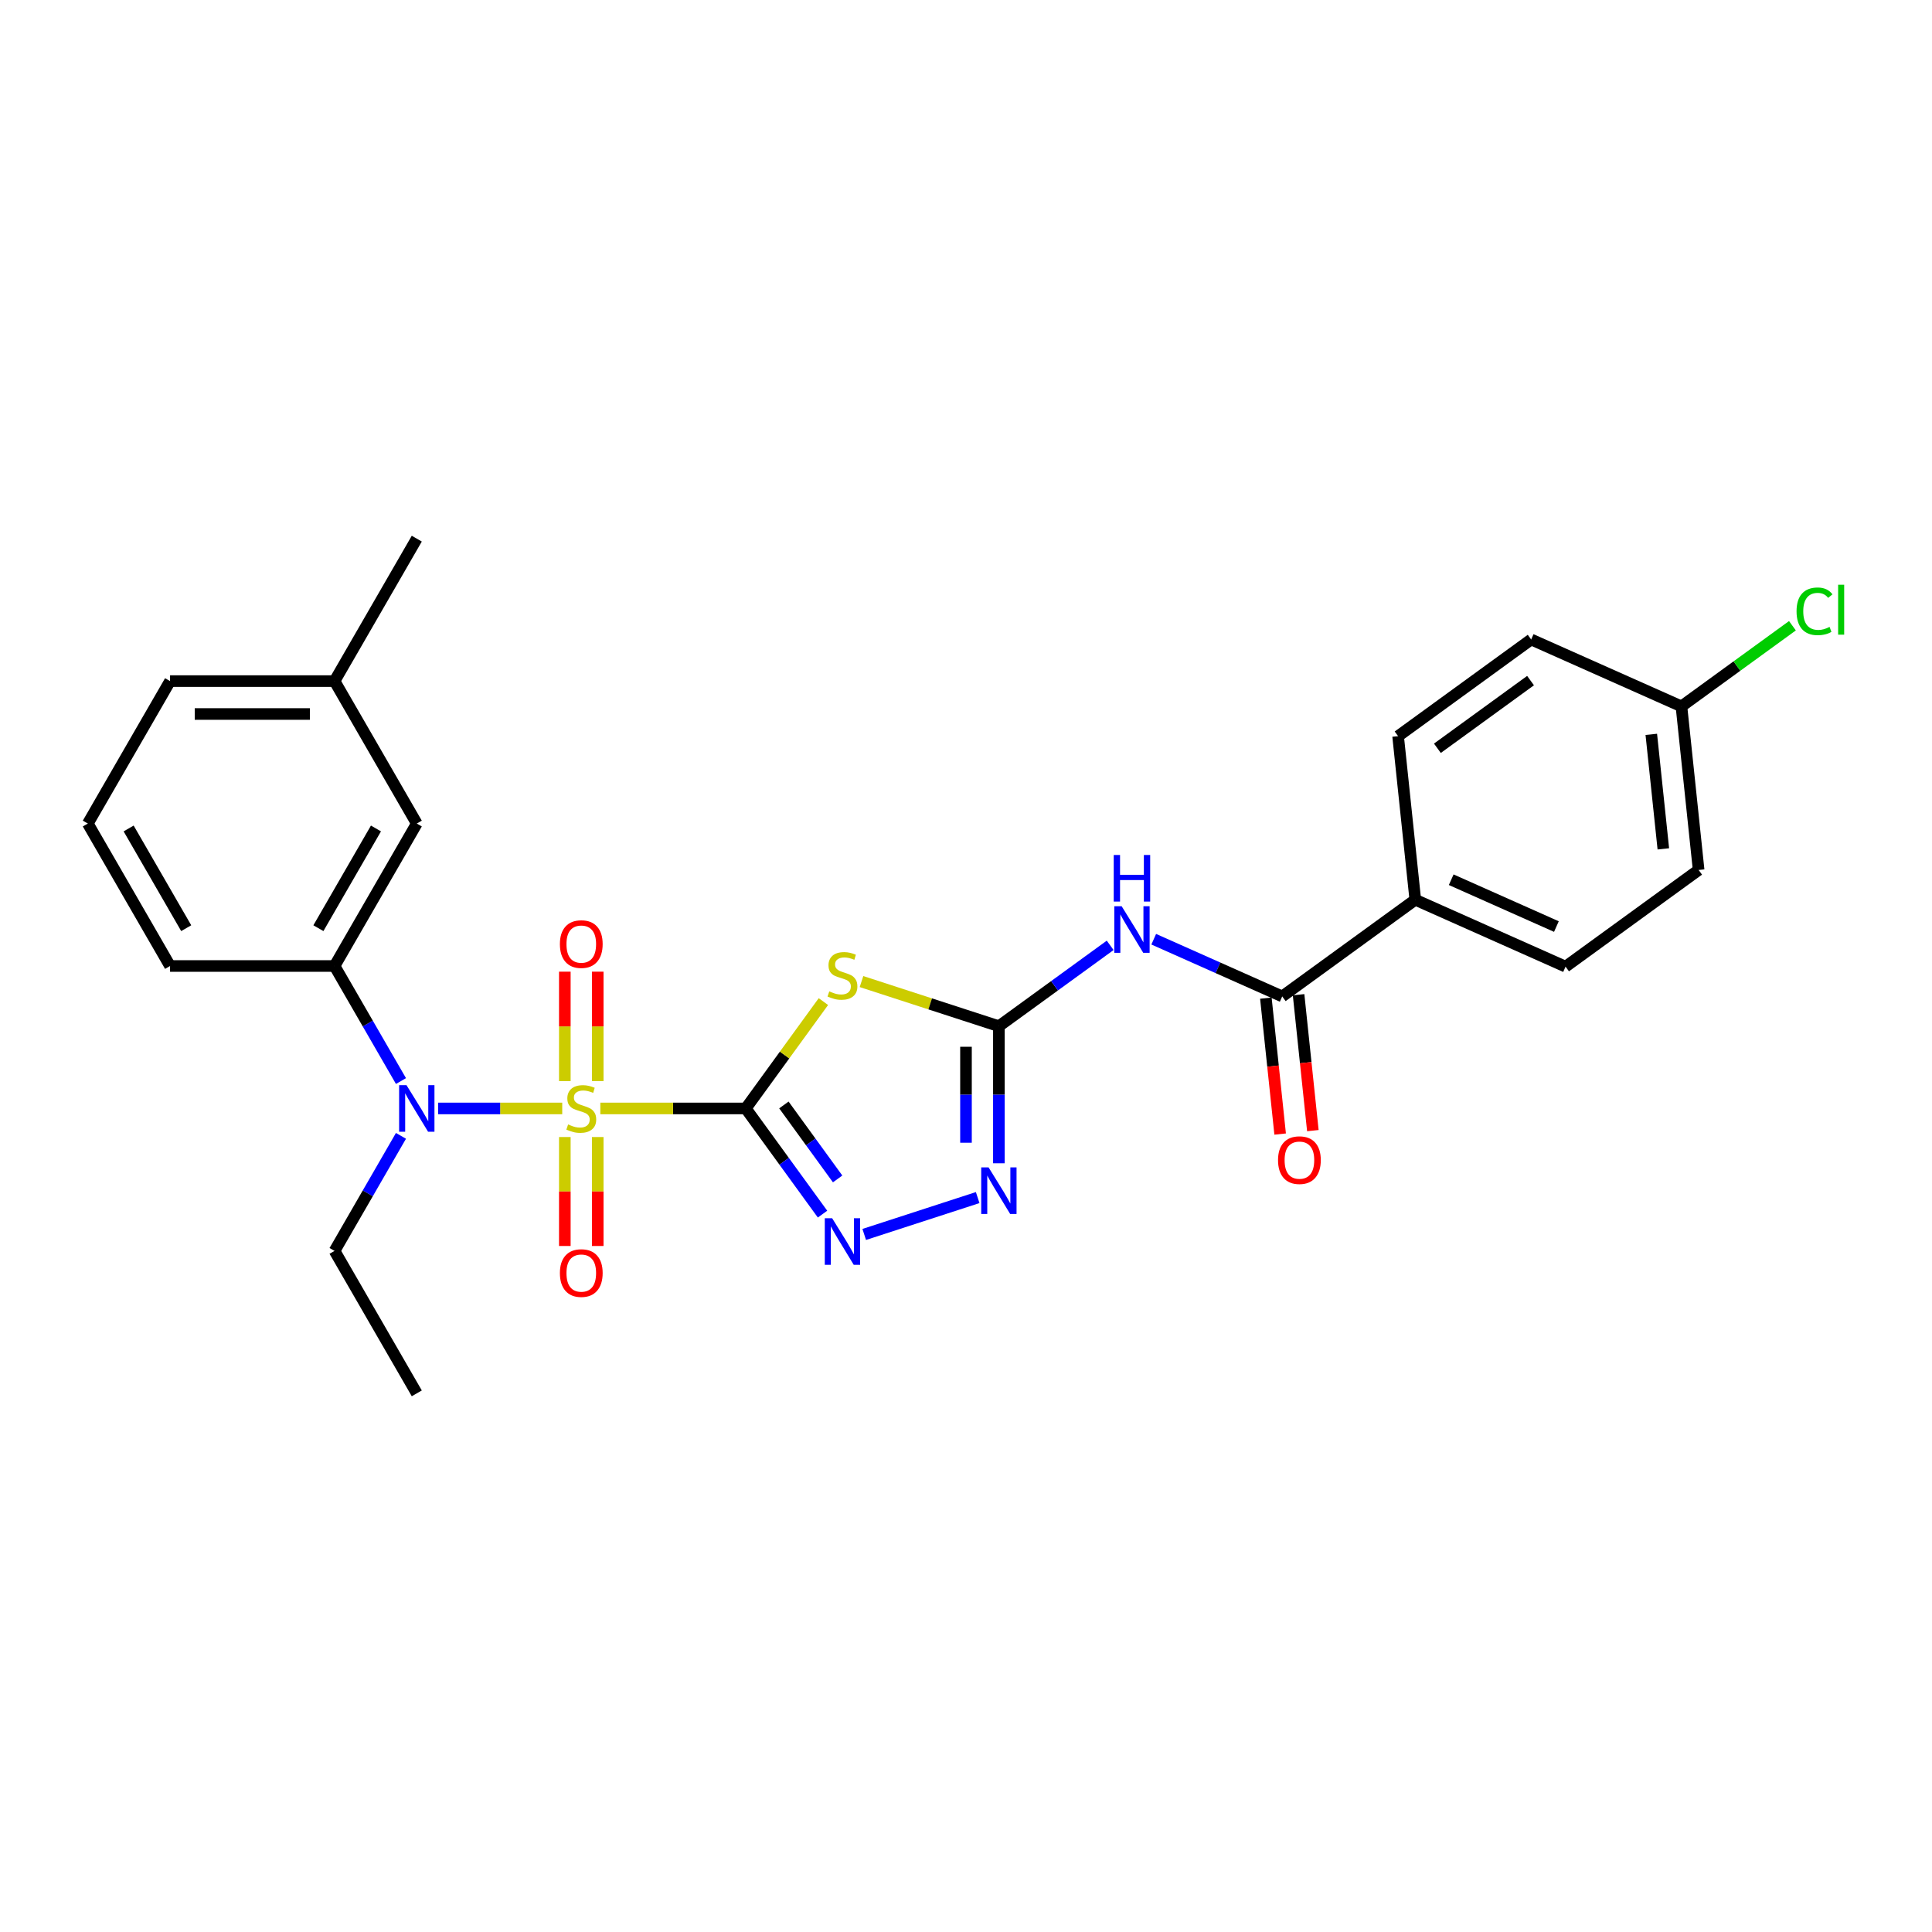 <?xml version='1.0' encoding='iso-8859-1'?>
<svg version='1.1' baseProfile='full'
              xmlns='http://www.w3.org/2000/svg'
                      xmlns:rdkit='http://www.rdkit.org/xml'
                      xmlns:xlink='http://www.w3.org/1999/xlink'
                  xml:space='preserve'
width='1000px' height='1000px' viewBox='0 0 1000 1000'>
<!-- END OF HEADER -->
<rect style='opacity:1.0;fill:#FFFFFF;stroke:none' width='1000' height='1000' x='0' y='0'> </rect>
<path class='bond-0' d='M 386.006,573.732 L 348.366,573.732' style='fill:none;fill-rule:evenodd;stroke:#000000;stroke-width:6px;stroke-linecap:butt;stroke-linejoin:miter;stroke-opacity:1' />
<path class='bond-0' d='M 348.366,573.732 L 310.727,573.732' style='fill:none;fill-rule:evenodd;stroke:#CCCC00;stroke-width:6px;stroke-linecap:butt;stroke-linejoin:miter;stroke-opacity:1' />
<path class='bond-1' d='M 386.006,573.732 L 406.098,546.077' style='fill:none;fill-rule:evenodd;stroke:#000000;stroke-width:6px;stroke-linecap:butt;stroke-linejoin:miter;stroke-opacity:1' />
<path class='bond-1' d='M 406.098,546.077 L 426.19,518.423' style='fill:none;fill-rule:evenodd;stroke:#CCCC00;stroke-width:6px;stroke-linecap:butt;stroke-linejoin:miter;stroke-opacity:1' />
<path class='bond-3' d='M 386.006,573.732 L 405.875,601.079' style='fill:none;fill-rule:evenodd;stroke:#000000;stroke-width:6px;stroke-linecap:butt;stroke-linejoin:miter;stroke-opacity:1' />
<path class='bond-3' d='M 405.875,601.079 L 425.743,628.426' style='fill:none;fill-rule:evenodd;stroke:#0000FF;stroke-width:6px;stroke-linecap:butt;stroke-linejoin:miter;stroke-opacity:1' />
<path class='bond-3' d='M 405.742,571.927 L 419.65,591.07' style='fill:none;fill-rule:evenodd;stroke:#000000;stroke-width:6px;stroke-linecap:butt;stroke-linejoin:miter;stroke-opacity:1' />
<path class='bond-3' d='M 419.65,591.07 L 433.558,610.213' style='fill:none;fill-rule:evenodd;stroke:#0000FF;stroke-width:6px;stroke-linecap:butt;stroke-linejoin:miter;stroke-opacity:1' />
<path class='bond-4' d='M 291.009,573.732 L 258.883,573.732' style='fill:none;fill-rule:evenodd;stroke:#CCCC00;stroke-width:6px;stroke-linecap:butt;stroke-linejoin:miter;stroke-opacity:1' />
<path class='bond-4' d='M 258.883,573.732 L 226.756,573.732' style='fill:none;fill-rule:evenodd;stroke:#0000FF;stroke-width:6px;stroke-linecap:butt;stroke-linejoin:miter;stroke-opacity:1' />
<path class='bond-9' d='M 309.382,559.582 L 309.382,531.258' style='fill:none;fill-rule:evenodd;stroke:#CCCC00;stroke-width:6px;stroke-linecap:butt;stroke-linejoin:miter;stroke-opacity:1' />
<path class='bond-9' d='M 309.382,531.258 L 309.382,502.935' style='fill:none;fill-rule:evenodd;stroke:#FF0000;stroke-width:6px;stroke-linecap:butt;stroke-linejoin:miter;stroke-opacity:1' />
<path class='bond-9' d='M 292.354,559.582 L 292.354,531.258' style='fill:none;fill-rule:evenodd;stroke:#CCCC00;stroke-width:6px;stroke-linecap:butt;stroke-linejoin:miter;stroke-opacity:1' />
<path class='bond-9' d='M 292.354,531.258 L 292.354,502.935' style='fill:none;fill-rule:evenodd;stroke:#FF0000;stroke-width:6px;stroke-linecap:butt;stroke-linejoin:miter;stroke-opacity:1' />
<path class='bond-10' d='M 292.354,588.528 L 292.354,616.724' style='fill:none;fill-rule:evenodd;stroke:#CCCC00;stroke-width:6px;stroke-linecap:butt;stroke-linejoin:miter;stroke-opacity:1' />
<path class='bond-10' d='M 292.354,616.724 L 292.354,644.919' style='fill:none;fill-rule:evenodd;stroke:#FF0000;stroke-width:6px;stroke-linecap:butt;stroke-linejoin:miter;stroke-opacity:1' />
<path class='bond-10' d='M 309.382,588.528 L 309.382,616.724' style='fill:none;fill-rule:evenodd;stroke:#CCCC00;stroke-width:6px;stroke-linecap:butt;stroke-linejoin:miter;stroke-opacity:1' />
<path class='bond-10' d='M 309.382,616.724 L 309.382,644.919' style='fill:none;fill-rule:evenodd;stroke:#FF0000;stroke-width:6px;stroke-linecap:butt;stroke-linejoin:miter;stroke-opacity:1' />
<path class='bond-2' d='M 445.908,508.057 L 481.464,519.61' style='fill:none;fill-rule:evenodd;stroke:#CCCC00;stroke-width:6px;stroke-linecap:butt;stroke-linejoin:miter;stroke-opacity:1' />
<path class='bond-2' d='M 481.464,519.61 L 517.02,531.163' style='fill:none;fill-rule:evenodd;stroke:#000000;stroke-width:6px;stroke-linecap:butt;stroke-linejoin:miter;stroke-opacity:1' />
<path class='bond-5' d='M 517.02,531.163 L 545.822,510.236' style='fill:none;fill-rule:evenodd;stroke:#000000;stroke-width:6px;stroke-linecap:butt;stroke-linejoin:miter;stroke-opacity:1' />
<path class='bond-5' d='M 545.822,510.236 L 574.625,489.31' style='fill:none;fill-rule:evenodd;stroke:#0000FF;stroke-width:6px;stroke-linecap:butt;stroke-linejoin:miter;stroke-opacity:1' />
<path class='bond-27' d='M 517.02,531.163 L 517.02,566.64' style='fill:none;fill-rule:evenodd;stroke:#000000;stroke-width:6px;stroke-linecap:butt;stroke-linejoin:miter;stroke-opacity:1' />
<path class='bond-27' d='M 517.02,566.64 L 517.02,602.116' style='fill:none;fill-rule:evenodd;stroke:#0000FF;stroke-width:6px;stroke-linecap:butt;stroke-linejoin:miter;stroke-opacity:1' />
<path class='bond-27' d='M 499.992,541.806 L 499.992,566.64' style='fill:none;fill-rule:evenodd;stroke:#000000;stroke-width:6px;stroke-linecap:butt;stroke-linejoin:miter;stroke-opacity:1' />
<path class='bond-27' d='M 499.992,566.64 L 499.992,591.473' style='fill:none;fill-rule:evenodd;stroke:#0000FF;stroke-width:6px;stroke-linecap:butt;stroke-linejoin:miter;stroke-opacity:1' />
<path class='bond-6' d='M 447.321,638.947 L 506.044,619.867' style='fill:none;fill-rule:evenodd;stroke:#0000FF;stroke-width:6px;stroke-linecap:butt;stroke-linejoin:miter;stroke-opacity:1' />
<path class='bond-8' d='M 207.541,559.548 L 190.351,529.774' style='fill:none;fill-rule:evenodd;stroke:#0000FF;stroke-width:6px;stroke-linecap:butt;stroke-linejoin:miter;stroke-opacity:1' />
<path class='bond-8' d='M 190.351,529.774 L 173.161,500' style='fill:none;fill-rule:evenodd;stroke:#000000;stroke-width:6px;stroke-linecap:butt;stroke-linejoin:miter;stroke-opacity:1' />
<path class='bond-21' d='M 207.541,587.915 L 190.351,617.689' style='fill:none;fill-rule:evenodd;stroke:#0000FF;stroke-width:6px;stroke-linecap:butt;stroke-linejoin:miter;stroke-opacity:1' />
<path class='bond-21' d='M 190.351,617.689 L 173.161,647.463' style='fill:none;fill-rule:evenodd;stroke:#000000;stroke-width:6px;stroke-linecap:butt;stroke-linejoin:miter;stroke-opacity:1' />
<path class='bond-7' d='M 597.17,486.139 L 630.422,500.944' style='fill:none;fill-rule:evenodd;stroke:#0000FF;stroke-width:6px;stroke-linecap:butt;stroke-linejoin:miter;stroke-opacity:1' />
<path class='bond-7' d='M 630.422,500.944 L 663.675,515.749' style='fill:none;fill-rule:evenodd;stroke:#000000;stroke-width:6px;stroke-linecap:butt;stroke-linejoin:miter;stroke-opacity:1' />
<path class='bond-11' d='M 663.675,515.749 L 732.553,465.706' style='fill:none;fill-rule:evenodd;stroke:#000000;stroke-width:6px;stroke-linecap:butt;stroke-linejoin:miter;stroke-opacity:1' />
<path class='bond-12' d='M 655.208,516.638 L 658.905,551.814' style='fill:none;fill-rule:evenodd;stroke:#000000;stroke-width:6px;stroke-linecap:butt;stroke-linejoin:miter;stroke-opacity:1' />
<path class='bond-12' d='M 658.905,551.814 L 662.602,586.99' style='fill:none;fill-rule:evenodd;stroke:#FF0000;stroke-width:6px;stroke-linecap:butt;stroke-linejoin:miter;stroke-opacity:1' />
<path class='bond-12' d='M 672.142,514.859 L 675.839,550.034' style='fill:none;fill-rule:evenodd;stroke:#000000;stroke-width:6px;stroke-linecap:butt;stroke-linejoin:miter;stroke-opacity:1' />
<path class='bond-12' d='M 675.839,550.034 L 679.536,585.21' style='fill:none;fill-rule:evenodd;stroke:#FF0000;stroke-width:6px;stroke-linecap:butt;stroke-linejoin:miter;stroke-opacity:1' />
<path class='bond-13' d='M 173.161,500 L 215.73,426.268' style='fill:none;fill-rule:evenodd;stroke:#000000;stroke-width:6px;stroke-linecap:butt;stroke-linejoin:miter;stroke-opacity:1' />
<path class='bond-13' d='M 164.8,480.426 L 194.599,428.814' style='fill:none;fill-rule:evenodd;stroke:#000000;stroke-width:6px;stroke-linecap:butt;stroke-linejoin:miter;stroke-opacity:1' />
<path class='bond-22' d='M 173.161,500 L 88.023,500' style='fill:none;fill-rule:evenodd;stroke:#000000;stroke-width:6px;stroke-linecap:butt;stroke-linejoin:miter;stroke-opacity:1' />
<path class='bond-14' d='M 732.553,465.706 L 810.33,500.334' style='fill:none;fill-rule:evenodd;stroke:#000000;stroke-width:6px;stroke-linecap:butt;stroke-linejoin:miter;stroke-opacity:1' />
<path class='bond-14' d='M 751.145,455.345 L 805.589,479.585' style='fill:none;fill-rule:evenodd;stroke:#000000;stroke-width:6px;stroke-linecap:butt;stroke-linejoin:miter;stroke-opacity:1' />
<path class='bond-15' d='M 732.553,465.706 L 723.653,381.034' style='fill:none;fill-rule:evenodd;stroke:#000000;stroke-width:6px;stroke-linecap:butt;stroke-linejoin:miter;stroke-opacity:1' />
<path class='bond-17' d='M 215.73,426.268 L 173.161,352.537' style='fill:none;fill-rule:evenodd;stroke:#000000;stroke-width:6px;stroke-linecap:butt;stroke-linejoin:miter;stroke-opacity:1' />
<path class='bond-18' d='M 810.33,500.334 L 879.208,450.292' style='fill:none;fill-rule:evenodd;stroke:#000000;stroke-width:6px;stroke-linecap:butt;stroke-linejoin:miter;stroke-opacity:1' />
<path class='bond-19' d='M 723.653,381.034 L 792.531,330.992' style='fill:none;fill-rule:evenodd;stroke:#000000;stroke-width:6px;stroke-linecap:butt;stroke-linejoin:miter;stroke-opacity:1' />
<path class='bond-19' d='M 743.994,387.303 L 792.208,352.274' style='fill:none;fill-rule:evenodd;stroke:#000000;stroke-width:6px;stroke-linecap:butt;stroke-linejoin:miter;stroke-opacity:1' />
<path class='bond-16' d='M 870.309,365.62 L 792.531,330.992' style='fill:none;fill-rule:evenodd;stroke:#000000;stroke-width:6px;stroke-linecap:butt;stroke-linejoin:miter;stroke-opacity:1' />
<path class='bond-20' d='M 870.309,365.62 L 899.035,344.749' style='fill:none;fill-rule:evenodd;stroke:#000000;stroke-width:6px;stroke-linecap:butt;stroke-linejoin:miter;stroke-opacity:1' />
<path class='bond-20' d='M 899.035,344.749 L 927.761,323.879' style='fill:none;fill-rule:evenodd;stroke:#00CC00;stroke-width:6px;stroke-linecap:butt;stroke-linejoin:miter;stroke-opacity:1' />
<path class='bond-29' d='M 870.309,365.62 L 879.208,450.292' style='fill:none;fill-rule:evenodd;stroke:#000000;stroke-width:6px;stroke-linecap:butt;stroke-linejoin:miter;stroke-opacity:1' />
<path class='bond-29' d='M 854.709,380.101 L 860.939,439.371' style='fill:none;fill-rule:evenodd;stroke:#000000;stroke-width:6px;stroke-linecap:butt;stroke-linejoin:miter;stroke-opacity:1' />
<path class='bond-25' d='M 173.161,352.537 L 215.73,278.805' style='fill:none;fill-rule:evenodd;stroke:#000000;stroke-width:6px;stroke-linecap:butt;stroke-linejoin:miter;stroke-opacity:1' />
<path class='bond-28' d='M 173.161,352.537 L 88.023,352.537' style='fill:none;fill-rule:evenodd;stroke:#000000;stroke-width:6px;stroke-linecap:butt;stroke-linejoin:miter;stroke-opacity:1' />
<path class='bond-28' d='M 160.391,369.565 L 100.794,369.565' style='fill:none;fill-rule:evenodd;stroke:#000000;stroke-width:6px;stroke-linecap:butt;stroke-linejoin:miter;stroke-opacity:1' />
<path class='bond-26' d='M 173.161,647.463 L 215.73,721.195' style='fill:none;fill-rule:evenodd;stroke:#000000;stroke-width:6px;stroke-linecap:butt;stroke-linejoin:miter;stroke-opacity:1' />
<path class='bond-23' d='M 88.023,500 L 45.455,426.268' style='fill:none;fill-rule:evenodd;stroke:#000000;stroke-width:6px;stroke-linecap:butt;stroke-linejoin:miter;stroke-opacity:1' />
<path class='bond-23' d='M 96.384,480.426 L 66.586,428.814' style='fill:none;fill-rule:evenodd;stroke:#000000;stroke-width:6px;stroke-linecap:butt;stroke-linejoin:miter;stroke-opacity:1' />
<path class='bond-24' d='M 45.455,426.268 L 88.023,352.537' style='fill:none;fill-rule:evenodd;stroke:#000000;stroke-width:6px;stroke-linecap:butt;stroke-linejoin:miter;stroke-opacity:1' />
<path  class='atom-1' d='M 294.057 582.007
Q 294.329 582.109, 295.453 582.586
Q 296.577 583.063, 297.803 583.369
Q 299.063 583.642, 300.289 583.642
Q 302.571 583.642, 303.899 582.552
Q 305.227 581.428, 305.227 579.487
Q 305.227 578.159, 304.546 577.341
Q 303.899 576.524, 302.877 576.081
Q 301.856 575.639, 300.153 575.128
Q 298.007 574.481, 296.713 573.868
Q 295.453 573.255, 294.534 571.961
Q 293.648 570.667, 293.648 568.487
Q 293.648 565.456, 295.692 563.583
Q 297.769 561.71, 301.856 561.71
Q 304.648 561.71, 307.815 563.038
L 307.032 565.66
Q 304.137 564.469, 301.958 564.469
Q 299.608 564.469, 298.314 565.456
Q 297.02 566.41, 297.054 568.078
Q 297.054 569.372, 297.701 570.156
Q 298.382 570.939, 299.336 571.382
Q 300.323 571.824, 301.958 572.335
Q 304.137 573.016, 305.431 573.697
Q 306.726 574.379, 307.645 575.775
Q 308.599 577.137, 308.599 579.487
Q 308.599 582.824, 306.351 584.629
Q 304.137 586.4, 300.425 586.4
Q 298.28 586.4, 296.645 585.923
Q 295.045 585.481, 293.138 584.697
L 294.057 582.007
' fill='#CCCC00'/>
<path  class='atom-2' d='M 429.238 513.129
Q 429.51 513.231, 430.634 513.708
Q 431.758 514.185, 432.984 514.491
Q 434.244 514.764, 435.47 514.764
Q 437.751 514.764, 439.08 513.674
Q 440.408 512.55, 440.408 510.609
Q 440.408 509.281, 439.727 508.463
Q 439.08 507.646, 438.058 507.203
Q 437.036 506.761, 435.333 506.25
Q 433.188 505.603, 431.894 504.99
Q 430.634 504.377, 429.714 503.083
Q 428.829 501.789, 428.829 499.609
Q 428.829 496.578, 430.872 494.705
Q 432.95 492.832, 437.036 492.832
Q 439.829 492.832, 442.996 494.16
L 442.213 496.783
Q 439.318 495.591, 437.138 495.591
Q 434.789 495.591, 433.495 496.578
Q 432.2 497.532, 432.234 499.2
Q 432.234 500.495, 432.882 501.278
Q 433.563 502.061, 434.516 502.504
Q 435.504 502.946, 437.138 503.457
Q 439.318 504.138, 440.612 504.82
Q 441.906 505.501, 442.826 506.897
Q 443.779 508.259, 443.779 510.609
Q 443.779 513.946, 441.532 515.751
Q 439.318 517.522, 435.606 517.522
Q 433.46 517.522, 431.826 517.045
Q 430.225 516.603, 428.318 515.819
L 429.238 513.129
' fill='#CCCC00'/>
<path  class='atom-4' d='M 430.719 630.554
L 438.62 643.325
Q 439.403 644.585, 440.663 646.866
Q 441.923 649.148, 441.991 649.284
L 441.991 630.554
L 445.192 630.554
L 445.192 654.665
L 441.889 654.665
L 433.409 640.702
Q 432.422 639.068, 431.366 637.195
Q 430.344 635.322, 430.038 634.743
L 430.038 654.665
L 426.905 654.665
L 426.905 630.554
L 430.719 630.554
' fill='#0000FF'/>
<path  class='atom-5' d='M 210.401 561.676
L 218.301 574.447
Q 219.085 575.707, 220.345 577.988
Q 221.605 580.27, 221.673 580.406
L 221.673 561.676
L 224.874 561.676
L 224.874 585.787
L 221.571 585.787
L 213.091 571.824
Q 212.103 570.19, 211.048 568.317
Q 210.026 566.444, 209.719 565.865
L 209.719 585.787
L 206.586 585.787
L 206.586 561.676
L 210.401 561.676
' fill='#0000FF'/>
<path  class='atom-6' d='M 580.568 469.064
L 588.469 481.835
Q 589.252 483.095, 590.512 485.377
Q 591.772 487.658, 591.84 487.795
L 591.84 469.064
L 595.041 469.064
L 595.041 493.175
L 591.738 493.175
L 583.258 479.213
Q 582.271 477.578, 581.215 475.705
Q 580.193 473.832, 579.887 473.253
L 579.887 493.175
L 576.754 493.175
L 576.754 469.064
L 580.568 469.064
' fill='#0000FF'/>
<path  class='atom-6' d='M 576.464 442.542
L 579.734 442.542
L 579.734 452.793
L 592.061 452.793
L 592.061 442.542
L 595.331 442.542
L 595.331 466.653
L 592.061 466.653
L 592.061 455.517
L 579.734 455.517
L 579.734 466.653
L 576.464 466.653
L 576.464 442.542
' fill='#0000FF'/>
<path  class='atom-7' d='M 511.69 604.245
L 519.591 617.016
Q 520.374 618.276, 521.634 620.557
Q 522.894 622.839, 522.962 622.975
L 522.962 604.245
L 526.163 604.245
L 526.163 628.356
L 522.86 628.356
L 514.38 614.393
Q 513.393 612.759, 512.337 610.886
Q 511.315 609.013, 511.009 608.434
L 511.009 628.356
L 507.876 628.356
L 507.876 604.245
L 511.69 604.245
' fill='#0000FF'/>
<path  class='atom-10' d='M 289.8 488.662
Q 289.8 482.872, 292.661 479.637
Q 295.521 476.402, 300.868 476.402
Q 306.215 476.402, 309.075 479.637
Q 311.936 482.872, 311.936 488.662
Q 311.936 494.519, 309.041 497.857
Q 306.147 501.16, 300.868 501.16
Q 295.555 501.16, 292.661 497.857
Q 289.8 494.553, 289.8 488.662
M 300.868 498.436
Q 304.546 498.436, 306.521 495.984
Q 308.53 493.498, 308.53 488.662
Q 308.53 483.928, 306.521 481.544
Q 304.546 479.126, 300.868 479.126
Q 297.19 479.126, 295.181 481.51
Q 293.206 483.894, 293.206 488.662
Q 293.206 493.532, 295.181 495.984
Q 297.19 498.436, 300.868 498.436
' fill='#FF0000'/>
<path  class='atom-11' d='M 289.8 658.937
Q 289.8 653.148, 292.661 649.913
Q 295.521 646.678, 300.868 646.678
Q 306.215 646.678, 309.075 649.913
Q 311.936 653.148, 311.936 658.937
Q 311.936 664.795, 309.041 668.132
Q 306.147 671.436, 300.868 671.436
Q 295.555 671.436, 292.661 668.132
Q 289.8 664.829, 289.8 658.937
M 300.868 668.711
Q 304.546 668.711, 306.521 666.259
Q 308.53 663.773, 308.53 658.937
Q 308.53 654.204, 306.521 651.82
Q 304.546 649.402, 300.868 649.402
Q 297.19 649.402, 295.181 651.786
Q 293.206 654.17, 293.206 658.937
Q 293.206 663.807, 295.181 666.259
Q 297.19 668.711, 300.868 668.711
' fill='#FF0000'/>
<path  class='atom-13' d='M 661.506 600.488
Q 661.506 594.699, 664.367 591.463
Q 667.227 588.228, 672.574 588.228
Q 677.921 588.228, 680.781 591.463
Q 683.642 594.699, 683.642 600.488
Q 683.642 606.346, 680.747 609.683
Q 677.853 612.986, 672.574 612.986
Q 667.261 612.986, 664.367 609.683
Q 661.506 606.38, 661.506 600.488
M 672.574 610.262
Q 676.252 610.262, 678.227 607.81
Q 680.237 605.324, 680.237 600.488
Q 680.237 595.754, 678.227 593.371
Q 676.252 590.953, 672.574 590.953
Q 668.896 590.953, 666.887 593.336
Q 664.912 595.72, 664.912 600.488
Q 664.912 605.358, 666.887 607.81
Q 668.896 610.262, 672.574 610.262
' fill='#FF0000'/>
<path  class='atom-21' d='M 929.89 316.412
Q 929.89 310.418, 932.682 307.285
Q 935.509 304.118, 940.855 304.118
Q 945.827 304.118, 948.484 307.626
L 946.236 309.465
Q 944.295 306.91, 940.855 306.91
Q 937.211 306.91, 935.27 309.362
Q 933.363 311.78, 933.363 316.412
Q 933.363 321.18, 935.338 323.632
Q 937.348 326.083, 941.23 326.083
Q 943.886 326.083, 946.985 324.483
L 947.939 327.037
Q 946.679 327.854, 944.772 328.331
Q 942.865 328.808, 940.753 328.808
Q 935.509 328.808, 932.682 325.607
Q 929.89 322.406, 929.89 316.412
' fill='#00CC00'/>
<path  class='atom-21' d='M 951.412 302.654
L 954.545 302.654
L 954.545 328.501
L 951.412 328.501
L 951.412 302.654
' fill='#00CC00'/>
</svg>
